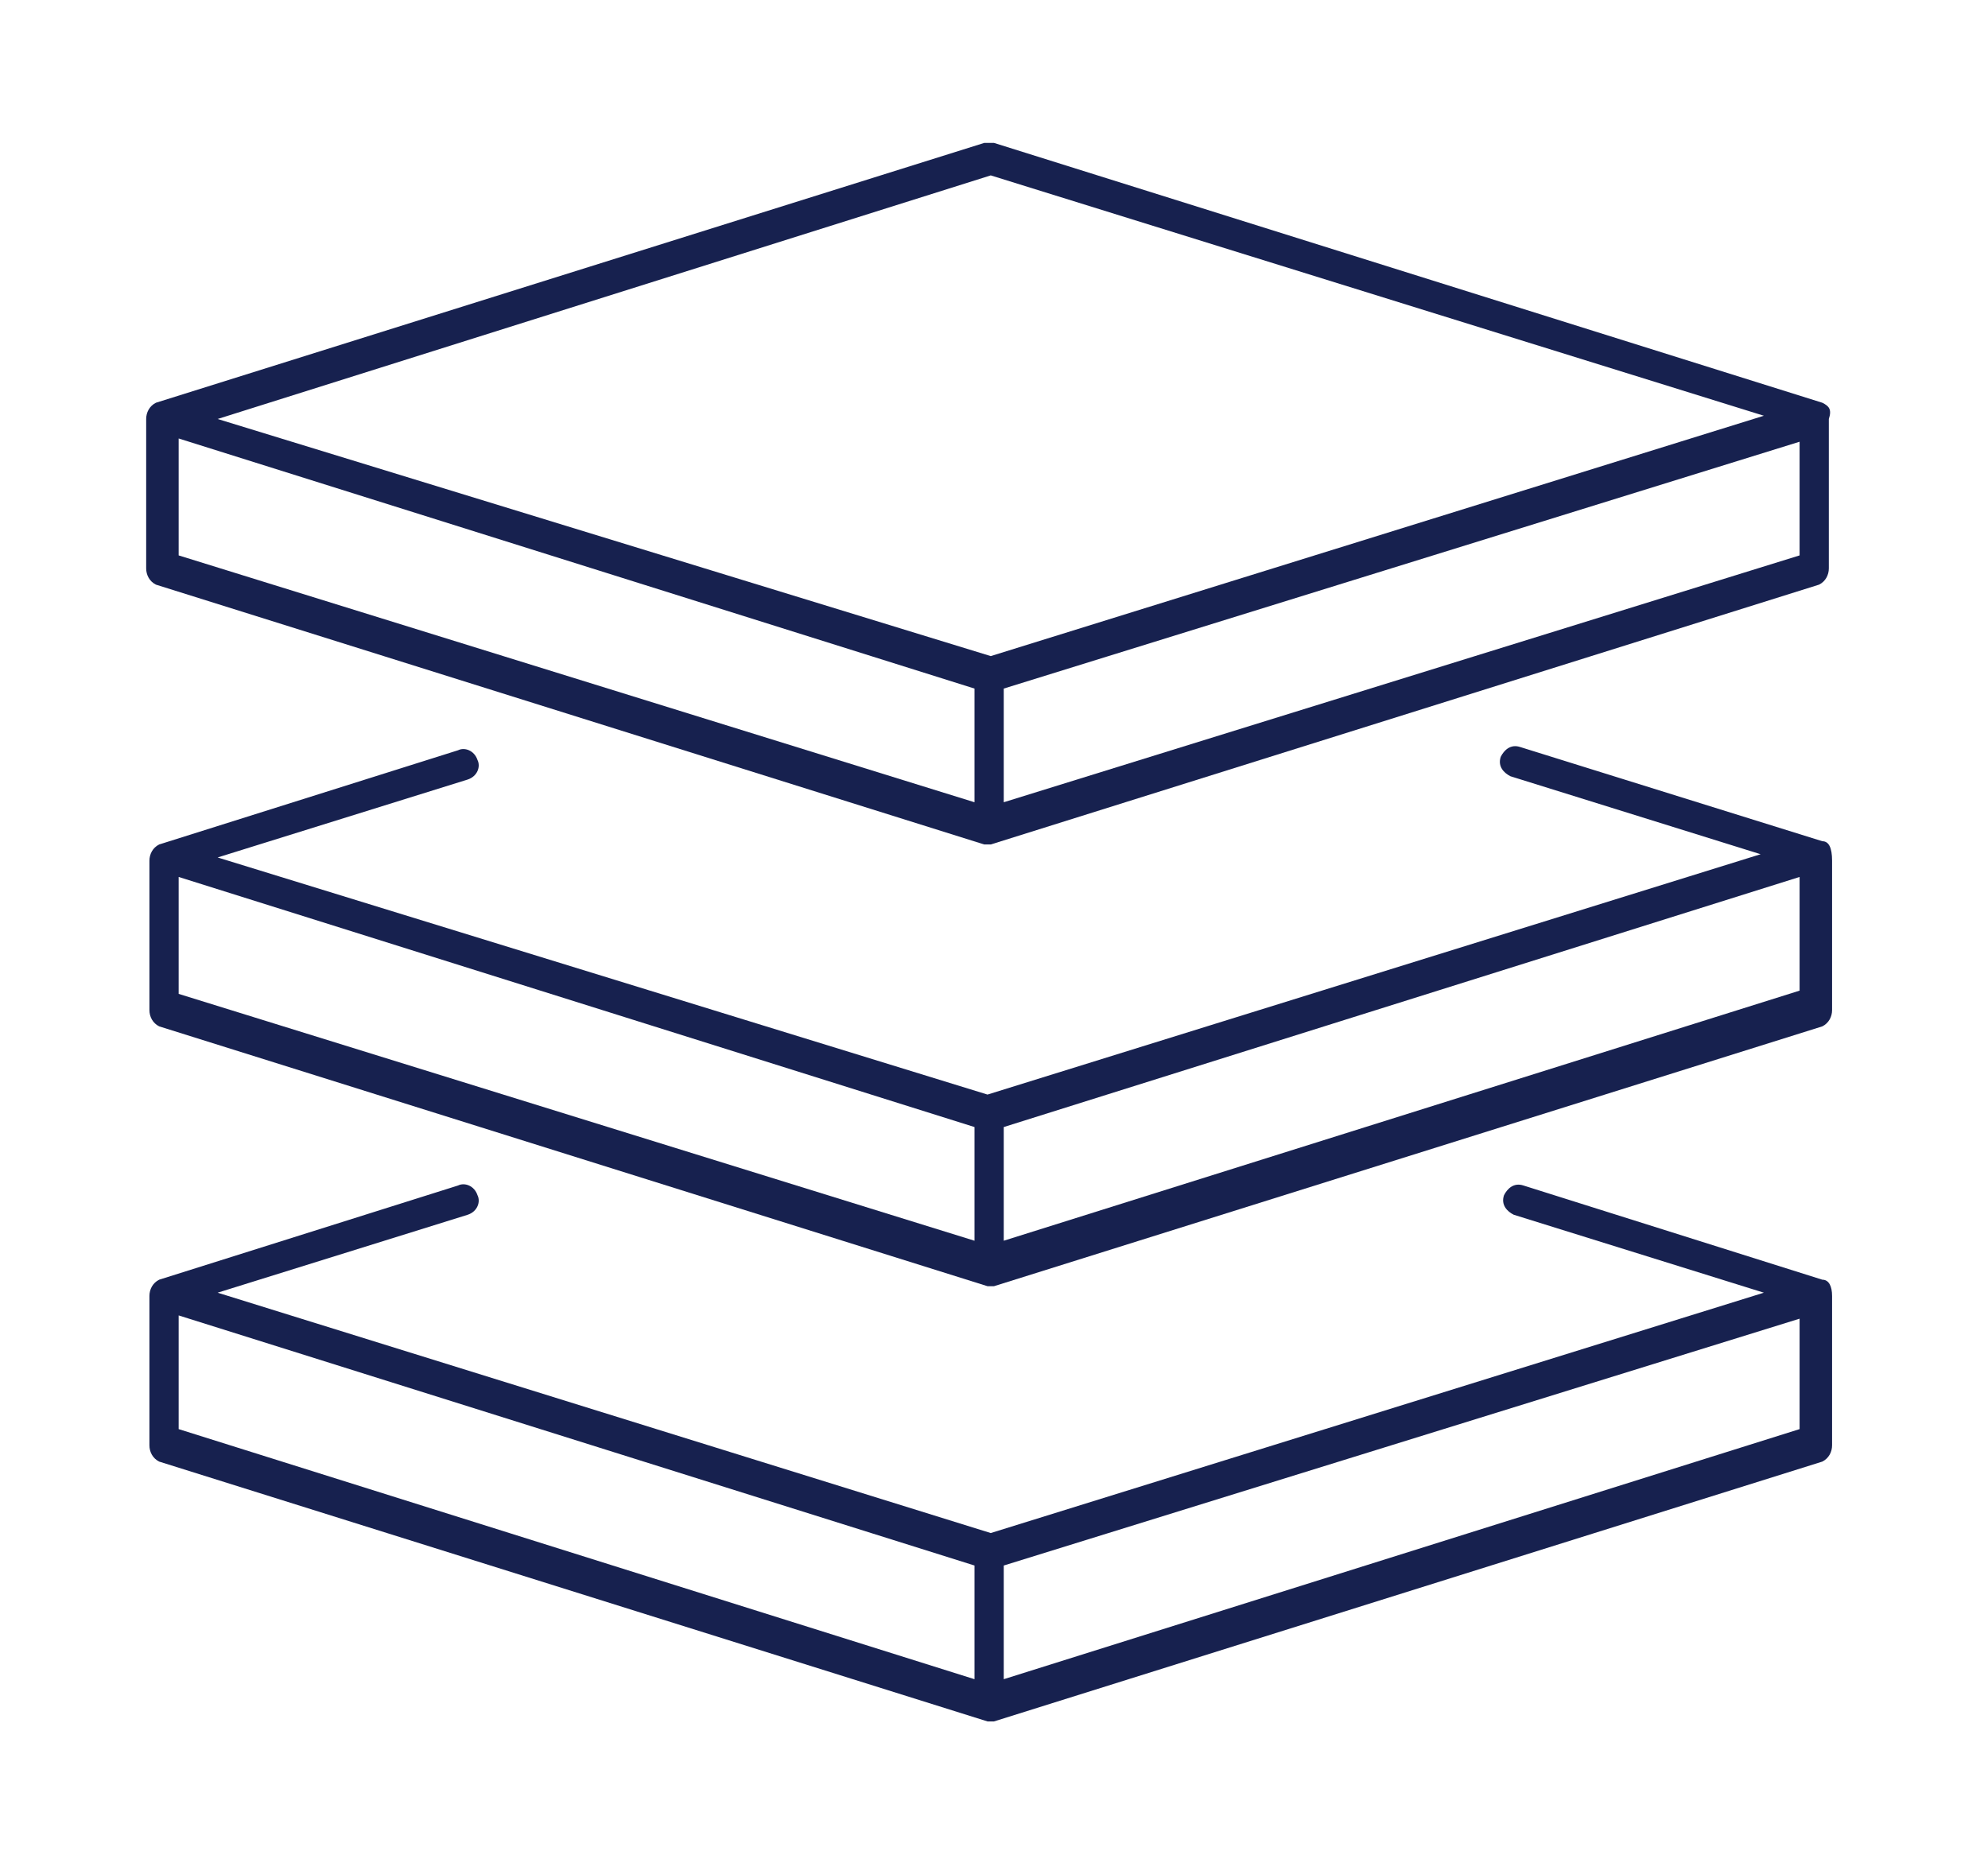<?xml version="1.0" encoding="utf-8"?>
<!-- Generator: Adobe Illustrator 26.5.0, SVG Export Plug-In . SVG Version: 6.00 Build 0)  -->
<svg version="1.1" id="Layer_1" xmlns="http://www.w3.org/2000/svg" xmlns:xlink="http://www.w3.org/1999/xlink" x="0px" y="0px"
	 viewBox="0 0 61.2 57" style="enable-background:new 0 0 61.2 57;" xml:space="preserve">
<style type="text/css">
	.st0{fill:#17214F;}
</style>
<g>
	<path class="st0" d="M56.1,12.4l-25.5-8c-0.1,0-0.2,0-0.3,0l-25.5,8c-0.2,0.1-0.3,0.3-0.3,0.5v4.6c0,0.2,0.1,0.4,0.3,0.5l25.5,8
		c0.1,0,0.1,0,0.1,0h0.1L56,18c0.2-0.1,0.3-0.3,0.3-0.5v-4.6C56.4,12.6,56.3,12.5,56.1,12.4L56.1,12.4z M30.5,5.4l23.8,7.4
		l-23.8,7.4L6.7,12.9L30.5,5.4z M5.5,13.5L30,21.2v3.5L5.5,17.1V13.5L5.5,13.5z M30.9,24.7v-3.5l24.5-7.6v3.5L30.9,24.7z"/>
	<path class="st0" d="M56.1,25.9L46.8,23c-0.3-0.1-0.5,0.1-0.6,0.3c-0.1,0.3,0.1,0.5,0.3,0.6l7.7,2.4l-23.8,7.4L6.7,26.4l7.7-2.4
		c0.3-0.1,0.4-0.4,0.3-0.6c-0.1-0.3-0.4-0.4-0.6-0.3L4.9,26c-0.2,0.1-0.3,0.3-0.3,0.5v4.6c0,0.2,0.1,0.4,0.3,0.5l25.5,8
		c0.1,0,0.1,0,0.1,0h0.1l25.5-8c0.2-0.1,0.3-0.3,0.3-0.5v-4.6C56.4,26.1,56.3,25.9,56.1,25.9L56.1,25.9z M5.5,27L30,34.7v3.5
		L5.5,30.6V27L5.5,27z M30.9,38.2v-3.5L55.4,27v3.5L30.9,38.2z"/>
	<path class="st0" d="M56.1,39.4l-9.2-2.9c-0.3-0.1-0.5,0.1-0.6,0.3c-0.1,0.3,0.1,0.5,0.3,0.6l7.7,2.4l-23.8,7.4L6.7,39.8l7.7-2.4
		c0.3-0.1,0.4-0.4,0.3-0.6c-0.1-0.3-0.4-0.4-0.6-0.3l-9.2,2.9c-0.2,0.1-0.3,0.3-0.3,0.5v4.6c0,0.2,0.1,0.4,0.3,0.5l25.5,8
		c0.1,0,0.1,0,0.1,0h0.1l25.5-8c0.2-0.1,0.3-0.3,0.3-0.5v-4.6C56.4,39.6,56.3,39.4,56.1,39.4L56.1,39.4z M5.5,40.5L30,48.2v3.5
		L5.5,44V40.5L5.5,40.5z M30.9,51.7v-3.5l24.5-7.6V44L30.9,51.7z"/>
</g>
</svg>
